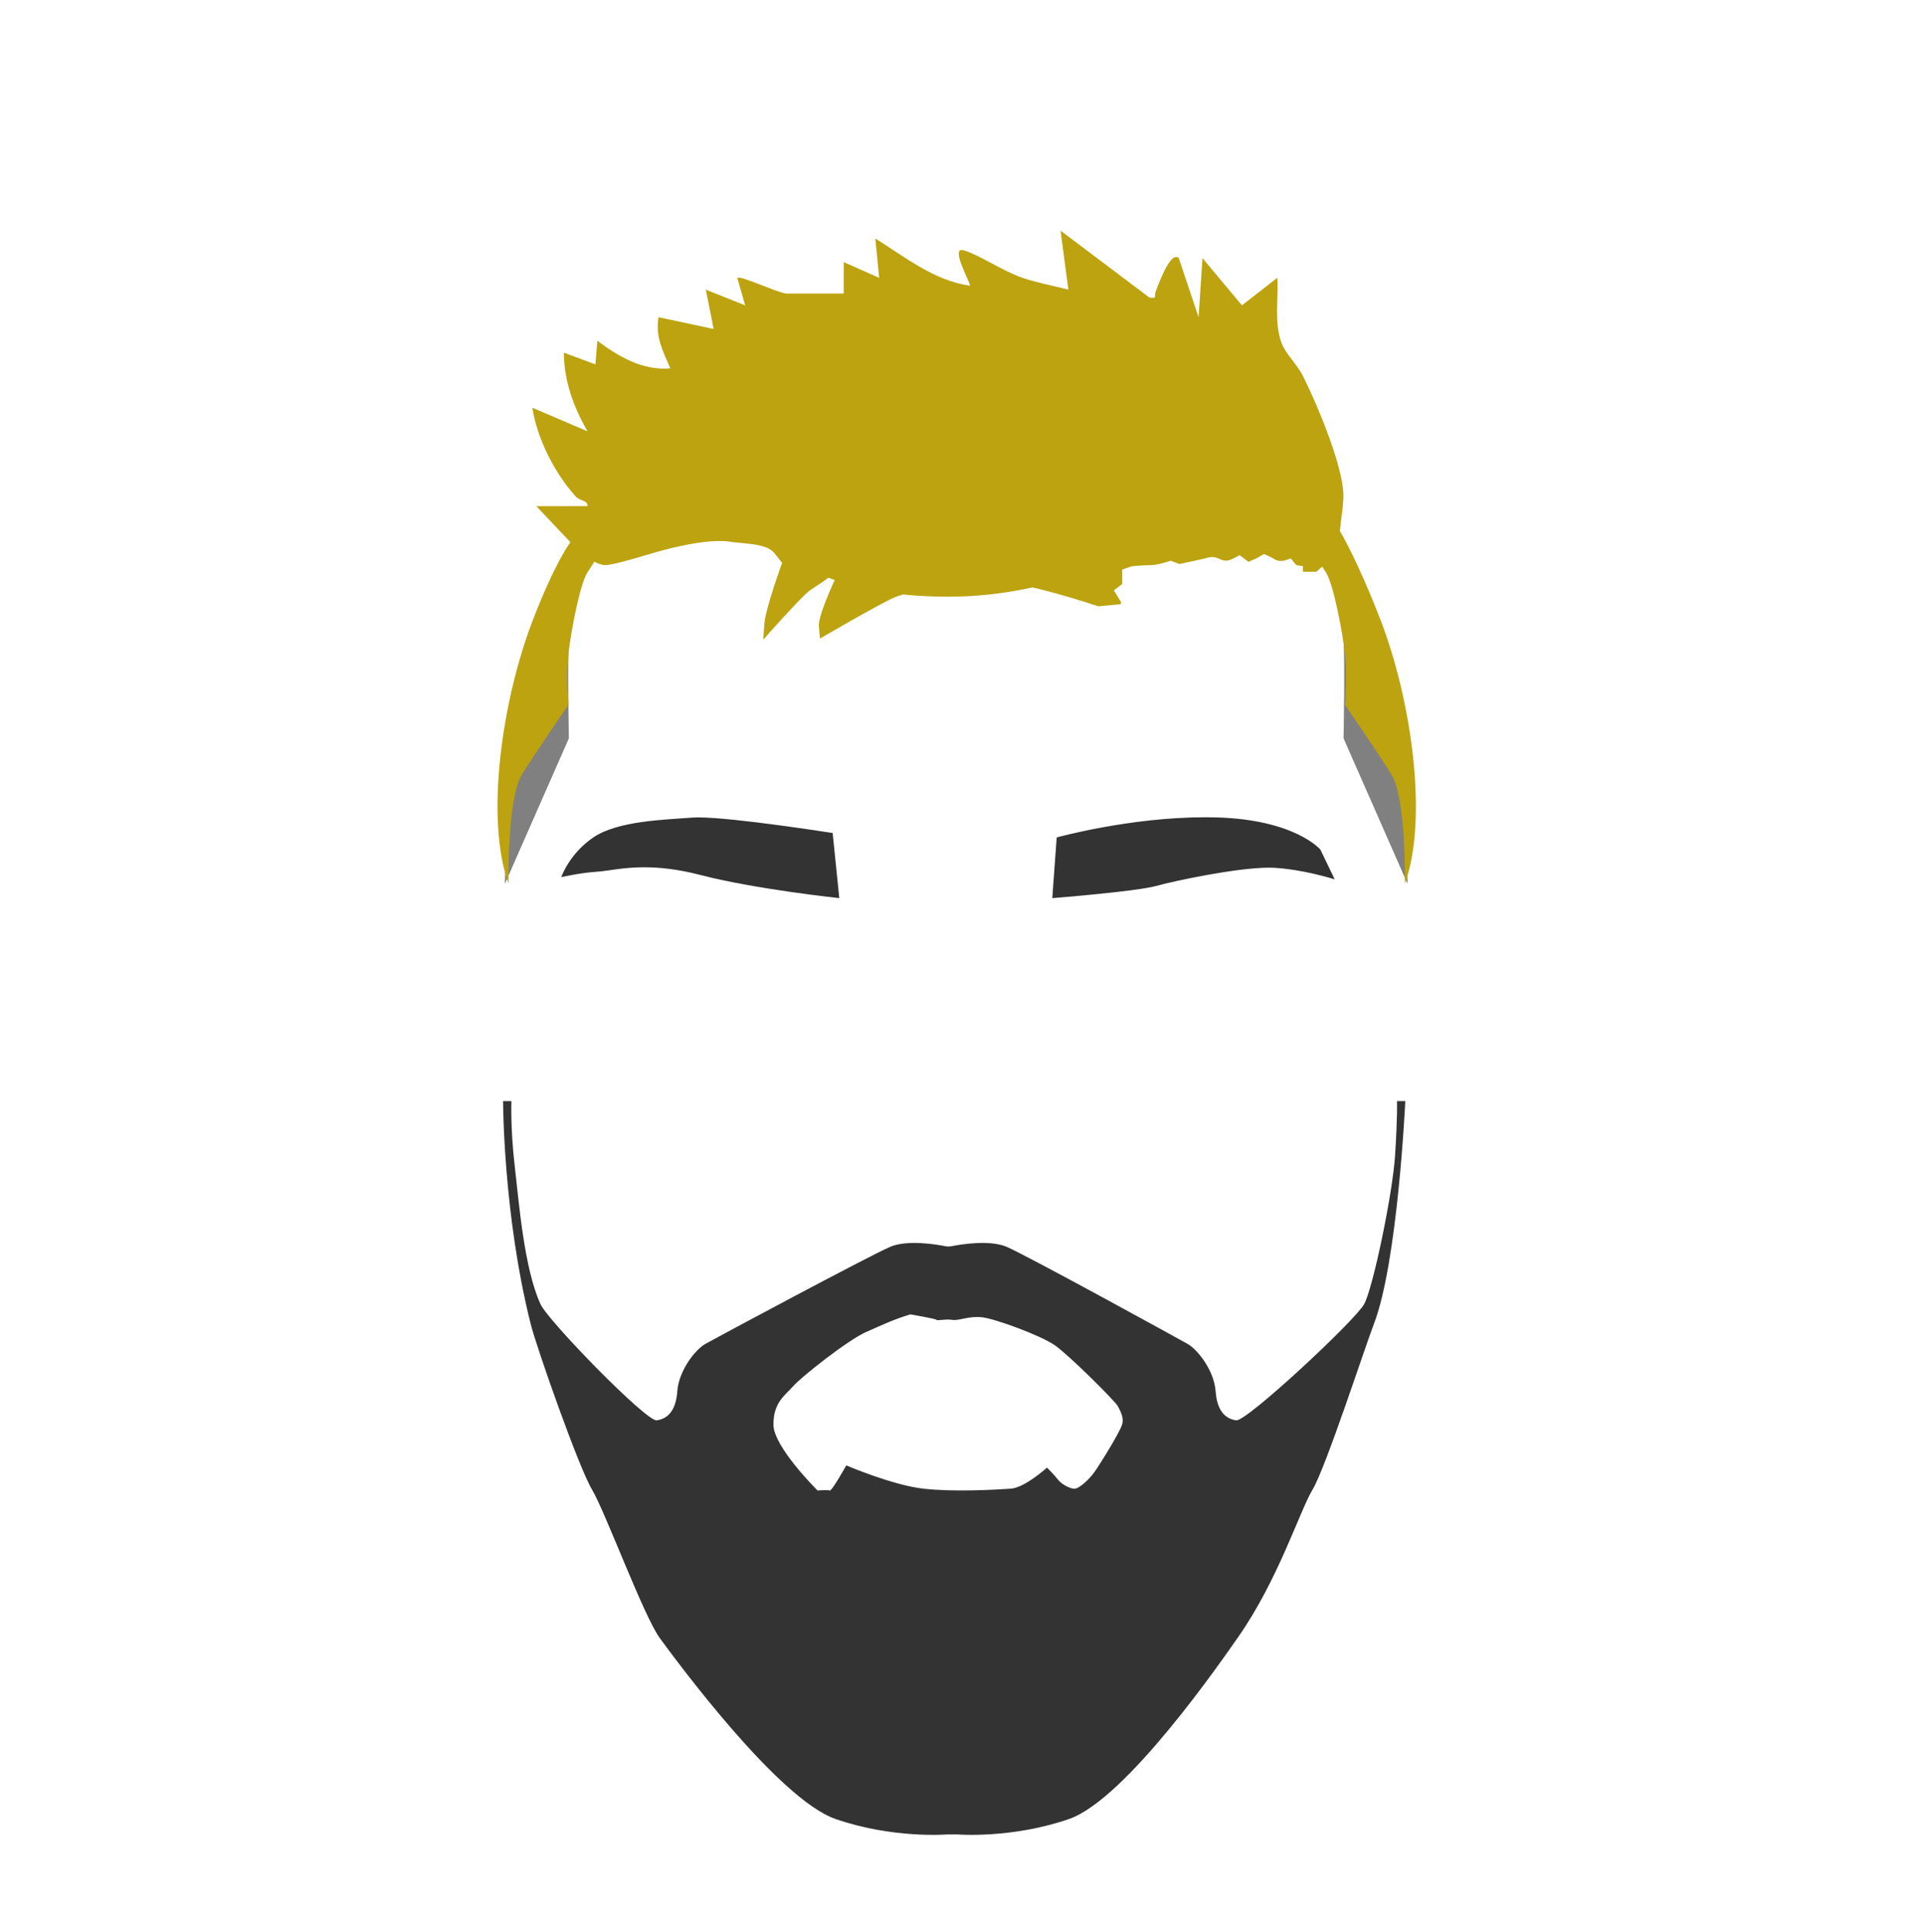 <?xml version="1.0" encoding="UTF-8"?>
<svg id="cabelos" xmlns="http://www.w3.org/2000/svg" viewBox="0 0 612 614.46">
  <defs>
    <style>
      .cls-1 {
        fill: #333;
      }

      .cls-2 {
        fill: gray;
      }

      .cls-3 {
        fill: #bca30f;
      }
    </style>
  </defs>
  <g>
    <g>
      <path class="cls-1" d="M266.5,285.15c-3.86-.43-27.67-3.15-43.62-7.3-6.36-1.65-12.22-2.46-17.92-2.46-4.54,0-8.11,.51-10.97,.92-1.48,.21-2.76,.4-3.88,.47-4.38,.27-9.02,1.19-10.85,1.59,.85-1.98,3.63-7.52,9.72-11.67,6.7-4.57,18.94-5.39,27.88-6,1.23-.08,2.4-.16,3.49-.25,.51-.04,1.13-.06,1.84-.06,10.52,0,38.9,4.39,42.29,4.92l2.02,19.83Z"/>
      <path class="cls-1" d="M222.19,260.83c10.2,0,37.3,4.15,41.89,4.86l1.93,18.96c-5.14-.58-27.71-3.25-43.02-7.23-6.4-1.66-12.29-2.47-18.03-2.47-4.57,0-8.15,.52-11.03,.93-1.47,.21-2.75,.39-3.85,.46-3.89,.24-7.89,.97-10.07,1.42,1.13-2.36,3.88-7.07,9.21-10.7,6.6-4.5,18.78-5.32,27.66-5.92,1.23-.08,2.4-.16,3.49-.25,.5-.04,1.11-.06,1.8-.06m0-.87c-.71,0-1.33,.02-1.87,.06-9.12,.7-23.86,1.05-31.58,6.32-7.72,5.26-10.18,12.63-10.18,12.63,0,0,5.97-1.4,11.58-1.75,3.31-.21,7.97-1.39,14.83-1.39,4.77,0,10.61,.57,17.81,2.44,17.55,4.56,44.21,7.37,44.21,7.37l-2.11-20.7s-31.39-4.97-42.69-4.97h0Z"/>
    </g>
    <g>
      <path class="cls-1" d="M336.53,266.68c2.77-.74,24.49-6.32,46.81-6.32,1.1,0,2.2,.01,3.3,.04,23.93,.61,32.39,9.39,32.98,10.04l4.1,8.53c-2.71-.8-10.74-2.99-18.45-3.41-.52-.03-1.07-.04-1.66-.04-10.37,0-30.23,4.24-36.03,5.85-5.73,1.59-28.68,3.5-32.4,3.8l1.34-18.48Z"/>
      <path class="cls-1" d="M383.34,260.79c1.11,0,2.21,.01,3.29,.04,23.34,.59,31.82,9,32.63,9.86l3.65,7.59c-3.35-.94-10.61-2.77-17.61-3.16-.52-.03-1.09-.04-1.69-.04-10.41,0-30.33,4.25-36.14,5.86-5.47,1.52-26.88,3.34-31.81,3.75l1.28-17.67c3.76-.98,24.8-6.23,46.4-6.23m0-.87c-24.12,0-47.22,6.42-47.22,6.42l-1.4,19.3s26.67-2.11,32.98-3.86c5.98-1.66,25.77-5.83,35.91-5.83,.58,0,1.13,.01,1.64,.04,9.47,.53,19.3,3.68,19.3,3.68l-4.56-9.47s-8.07-9.6-33.34-10.24c-1.1-.03-2.21-.04-3.31-.04h0Z"/>
    </g>
  </g>
  <path class="cls-1" d="M444.37,350.2s.21,4.33-.62,17.31c-.79,12.22-7.02,42.11-9.83,47.25-2.81,5.15-37.43,37.43-40.7,36.96-3.28-.47-6.08-2.76-6.55-9.27-.47-6.5-5.61-13.15-8.89-15.02-3.28-1.87-51-28.07-57.55-30.88-5.38-2.31-14.44-.82-17.5-.22-.69,.14-1.41,.14-2.1,0-3.06-.6-12.12-2.09-17.5,.22-6.55,2.81-55.52,29.01-58.79,30.88-3.28,1.87-8.42,8.52-8.89,15.02-.47,6.5-3.28,8.8-6.55,9.27-3.28,.47-34.55-31.62-36.98-36.96-5.21-11.46-6.79-31.81-8.2-43.98-1.4-12.16-1.04-20.59-1.04-20.59h-2.65s0,35.91,8.77,70.85c1.94,7.75,15.39,45.87,19.49,52.66,4.1,6.78,16.44,40.25,21.58,47.27,5.15,7.02,37.66,51.22,55.91,57.54,18.25,6.32,35.44,4.91,35.44,4.91h3.39s17.19,1.4,35.44-4.91c18.25-6.32,48.84-50.78,53.83-57.91,12.69-18.12,19.56-40.12,23.66-46.9,4.1-6.78,16.62-45.2,19.49-52.66,7.58-19.68,9.98-70.85,9.98-70.85h-2.65Zm-87.47,102.91c-.7,2.42-7.02,12.6-8.77,15.05-1.75,2.46-4.56,4.91-5.97,5.26-1.4,.35-4.56-1.4-5.61-2.81-1.05-1.4-3.51-3.86-3.51-3.86,0,0-7.02,6.41-11.58,6.71-4.56,.31-17.9,1.1-27.72,0-9.83-1.1-24.56-7.41-24.56-7.41,0,0-4.56,8.24-5.26,7.98-.7-.26-3.86,0-3.86,0,0,0-14.04-13.87-14.04-20.93s3.51-9.12,6.32-12.28c2.81-3.16,17.55-14.74,23.16-17.19,5.61-2.46,8.42-3.86,14.04-5.61,0,0,8.31,1.4,8.37,1.75s2.98-.35,5.03,0c2.05,.35,5.2-1.3,9.42-.83,4.21,.48,18.6,5.74,23.16,8.9,4.56,3.16,19.3,17.9,20,19.3,.7,1.4,2.11,3.54,1.4,5.96Z"/>
  <g>
    <path class="cls-2" d="M167.43,211.39c-5.74,17.63-6.83,69.7-6.83,69.7l20.35-46.27s-.47-24.08,0-31.36,5.14-26.78,5.14-26.78l-2.96-2.46s-9.79,14.79-14.34,32.24l-1.35,4.94Z"/>
    <path class="cls-2" d="M440.89,211.39c5.74,17.63,6.83,69.7,6.83,69.7l-20.35-46.27s.47-24.08,0-31.36-5.14-26.78-5.14-26.78l2.96-2.46s9.79,14.79,14.34,32.24l1.35,4.94Z"/>
  </g>
  <path class="cls-3" d="M428.1,178.92c-5.9-9.68-14.17-18.12-24.66-25.54-50.48-35.71-161.24-35.19-208.23,6.64-6.74,6-12.18,12.95-16.58,20.6h0s10.03-9.26,29.86-11.03c19.83-1.77,26.55-.35,34.34,3.54,7.79,3.89,21.95,16.64,58.77,16.64s61.96-16.64,64.08-17.7c2.12-1.06,13.81-3.99,23.72-3.23,8.69,.66,26.34,5.64,30.58,6.86,.61,.18,1.21,.39,1.8,.63l6.3,2.61Z"/>
  <path class="cls-3" d="M183.12,174.21l-12.52-13.22,16.29-.03c.09-1.9-2.39-1.56-3.78-3.09-6.63-7.31-12.28-18.35-13.76-28.19l17.54,7.5c-4.4-7.65-7.52-16.02-7.52-25.02l10.02,3.74,.63-7.5c6.8,5,14.38,9.54,23.2,8.75-2.32-5.52-4.81-9.86-3.75-16.26l17.54,3.74-2.5-12.51,12.52,5-2.5-8.75c1.08-.86,13.32,5,15.67,5h18.18v-10.01s11.28,5,11.28,5l-1.23-12.51c9.41,5.88,18.77,13.43,30.08,15.01,.53-.4-6.64-12.67-1.91-11.24,5.09,1.54,12.51,6.68,18.79,8.79,4.69,1.57,9.68,2.46,14.45,3.71l-2.49-18.77,28.23,21.26c2.7,.47,1.45-.54,1.97-1.72,.55-1.24,4.59-13.37,7.41-10.78l6.29,18.76,1.25-18.77,12.55,15.01,11.25-8.76c.42,6.77-1.06,14.09,1.3,20.62,1.3,3.58,4.99,6.87,6.88,10.65,4.41,8.79,12.41,27.86,12.82,37.28,.24,5.48-2.01,12.27-.88,18.39l-.28-2.33-4.6,6.4-2.83,2.48h-4.25v-1.77l-2.12-.35-1.77-2.12-2.12,.71s-1.77,.35-2.83-.35c-1.06-.71-3.54-1.77-3.54-1.77l-2.48,1.42-2.48,1.06-2.83-2.12s-2.83,1.77-4.25,1.77-2.12-.71-3.54-1.06-3.19,.35-3.19,.35l-8.14,1.77-2.83-1.06s-3.89,1.42-6.37,1.42-6.02,.35-6.02,.35l-2.99,1.06v4.6l-2.67,2.01,2.25,3.67c.19,.32-.01,.73-.38,.76l-6.83,.63s-20.89-7.08-31.51-7.79c-10.62-.71-28.32,2.83-33.28,4.96s-23.72,13.1-23.72,13.1l-.35-3.89c-.35-3.89,6.73-18.41,6.73-18.41l-4.96,3.89s-2.12,1.42-4.6,3.07c-2.48,1.66-14.87,15.69-14.87,15.69l.35-4.96c.35-4.96,5.66-19.47,5.66-19.47l-2.48-3.12c-2.48-3.12-9.56-2.9-14.16-3.61-4.6-.71-11.33,.35-18.06,1.91-6.73,1.55-18.06,5.53-21.6,5.53s-9.39-5.53-9.39-5.53"/>
  <path class="cls-3" d="M161.76,281.11s-.47-27.2,4.25-34.75c4.72-7.55,14.78-22.19,14.78-22.19,0,0-.75-8.98,0-16.05s3.72-22.42,6-25.96l2.28-3.54-7.5-6.34s-4.79,5.96-12.19,25.22c-9.63,25.07-15.15,62.79-7.6,83.61Z"/>
  <path class="cls-3" d="M446.86,281.11s.47-27.2-4.25-34.75-14.78-22.19-14.78-22.19c0,0,.75-8.98,0-16.05-.73-6.98-3.72-22.42-6-25.96l-2.28-3.54,6.69-9.68s5.61,9.3,13.01,28.56c9.63,25.07,15.15,62.79,7.6,83.61Z"/>
</svg>